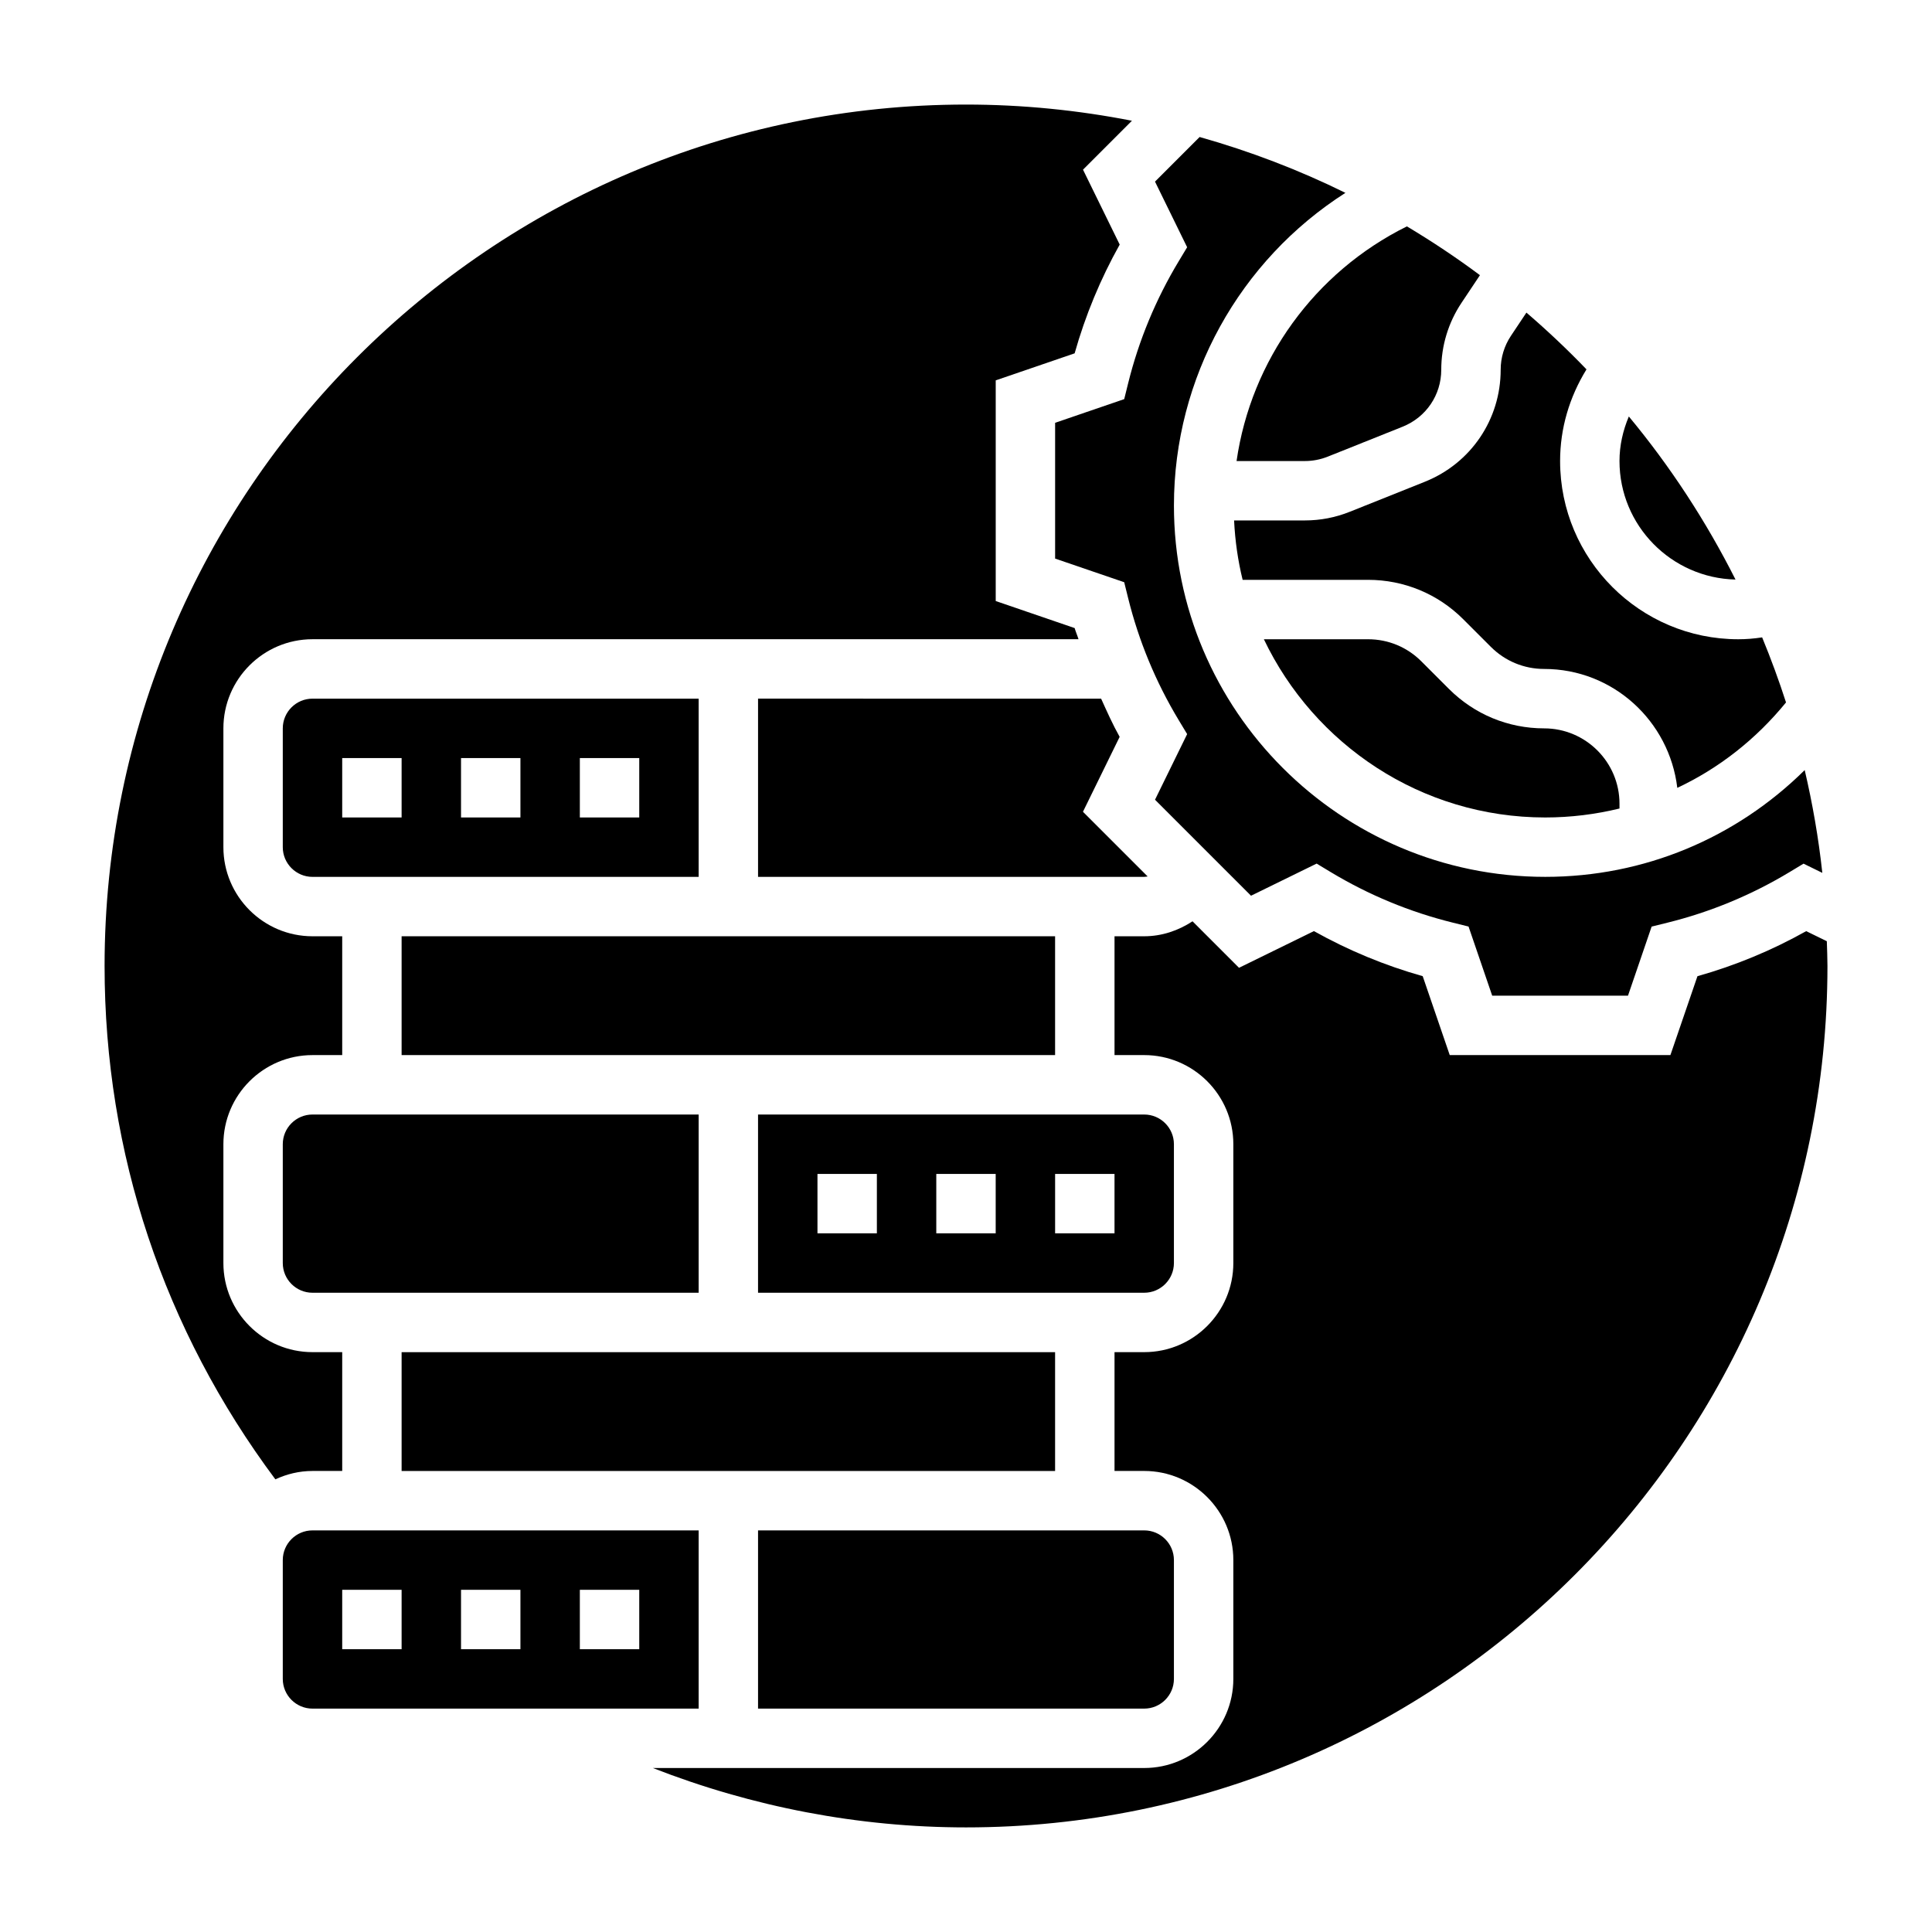 <?xml version="1.0" encoding="UTF-8"?>
<!-- Uploaded to: ICON Repo, www.iconrepo.com, Generator: ICON Repo Mixer Tools -->
<svg fill="#000000" width="800px" height="800px" version="1.1" viewBox="144 144 512 512" xmlns="http://www.w3.org/2000/svg">
 <g>
  <path d="m456.39 213.2c-6.078 10.086-10.605 20.988-13.43 32.41l-1.031 4.164-18.312 6.273v35.984l18.309 6.266 1.031 4.164c2.824 11.43 7.352 22.332 13.43 32.41l2.219 3.676-8.516 17.391 25.441 25.441 17.391-8.516 3.676 2.219c10.078 6.078 20.988 10.605 32.418 13.43l4.164 1.031 6.269 18.324h35.984l6.266-18.309 4.164-1.031c11.43-2.824 22.332-7.352 32.418-13.43l3.676-2.219 4.977 2.441c-1-9.258-2.59-18.344-4.668-27.238-18.285 18.062-42.578 28.297-68.758 28.297-54.262 0-98.402-44.141-98.402-98.402 0-33.891 17.438-64.977 45.445-82.867-12.297-6.062-25.223-11.012-38.637-14.801l-11.824 11.824 8.516 17.391z"/>
  <path d="m344.89 596.8h102.34c4.336 0 7.871-3.527 7.871-7.871v-31.488c0-4.344-3.535-7.871-7.871-7.871l-102.34-0.004z"/>
  <path d="m250.43 502.34h173.18v31.488h-173.18z"/>
  <path d="m455.1 478.72v-31.488c0-4.344-3.535-7.871-7.871-7.871h-102.34v47.23h102.34c4.336 0 7.871-3.527 7.871-7.871zm-78.719-7.871h-15.742v-15.742h15.742zm31.488 0h-15.742v-15.742h15.742zm31.488 0h-15.742v-15.742h15.742z"/>
  <path d="m250.43 392.12h173.18v31.488h-173.18z"/>
  <path d="m603.93 297.59c-7.809-15.484-17.285-29.984-28.27-43.219-1.578 3.742-2.477 7.703-2.477 11.805 0 17.105 13.734 31.008 30.746 31.414z"/>
  <path d="m471.7 266.18h18.113c2.078 0 4.102-0.395 6.031-1.156l19.895-7.957c6.203-2.492 10.207-8.402 10.207-15.078 0-6.336 1.859-12.469 5.367-17.734l4.887-7.328c-6.211-4.637-12.684-8.941-19.355-12.934-24.504 12.145-41.285 35.484-45.145 62.188z"/>
  <path d="m521.6 271.67-19.902 7.957c-3.793 1.523-7.793 2.293-11.879 2.293h-18.773c0.262 5.398 1.016 10.66 2.266 15.742h33.234c9.531 0 18.508 3.715 25.246 10.461l7.312 7.312c3.773 3.766 8.789 5.844 14.117 5.844 18.254 0 33.172 13.816 35.281 31.512 11.02-5.18 20.82-12.848 28.812-22.641-1.891-5.856-4-11.602-6.328-17.238-2.156 0.332-4.242 0.496-6.312 0.496-26.047 0-47.23-21.184-47.23-47.23 0-8.66 2.457-16.918 6.992-24.293-5.062-5.266-10.375-10.281-15.918-15.043l-4.094 6.141c-1.781 2.672-2.727 5.785-2.727 9.004 0 13.145-7.887 24.805-20.098 29.684z"/>
  <path d="m527.97 326.56-7.312-7.312c-3.762-3.762-8.777-5.84-14.105-5.84h-27.613c13.305 27.875 41.684 47.23 74.562 47.23 6.738 0 13.328-0.828 19.68-2.371v-1.281c0-11.004-8.957-19.961-19.965-19.961-9.531 0-18.5-3.715-25.246-10.465z"/>
  <path d="m329.15 439.36h-102.34c-4.336 0-7.871 3.527-7.871 7.871v31.488c0 4.344 3.535 7.871 7.871 7.871h102.34z"/>
  <path d="m448.14 376.27-17.145-17.145 9.723-19.852c-1.836-3.273-3.363-6.707-4.914-10.125l-90.914-0.004v47.23h102.34c0.316 0.004 0.605-0.074 0.914-0.105z"/>
  <path d="m329.15 329.15h-102.34c-4.336 0-7.871 3.535-7.871 7.871v31.488c0 4.336 3.535 7.871 7.871 7.871h102.34zm-78.719 31.488h-15.742v-15.742h15.742zm31.488 0h-15.742v-15.742h15.742zm31.488 0h-15.742v-15.742h15.742z"/>
  <path d="m234.69 533.82v-31.488h-7.871c-13.02 0-23.617-10.598-23.617-23.617v-31.488c0-13.02 10.598-23.617 23.617-23.617h7.871v-31.488h-7.871c-13.02 0-23.617-10.598-23.617-23.617v-31.488c0-13.02 10.598-23.617 23.617-23.617h203c-0.309-1-0.738-1.953-1.023-2.953l-20.918-7.168v-58.48l20.914-7.164c2.832-10.043 6.84-19.711 11.941-28.82l-9.723-19.852 12.965-12.965c-14.238-2.785-28.926-4.289-43.969-4.289-125.88 0-228.29 102.41-228.29 228.29 0 49.641 15.734 96.457 45.258 136.04 3.004-1.395 6.32-2.219 9.844-2.219z"/>
  <path d="m628.12 393.43-5.457-2.668c-9.109 5.102-18.766 9.109-28.82 11.941l-7.168 20.906h-58.48l-7.164-20.914c-10.051-2.832-19.711-6.84-28.828-11.941l-19.852 9.723-12.32-12.32c-3.769 2.469-8.148 3.965-12.801 3.965h-7.871v31.488h7.871c13.02 0 23.617 10.598 23.617 23.617v31.488c0 13.02-10.598 23.617-23.617 23.617h-7.871v31.488h7.871c13.02 0 23.617 10.598 23.617 23.617v31.488c0 13.02-10.598 23.617-23.617 23.617l-130.23-0.004c26.355 10.297 54.516 15.742 83.004 15.742 125.88 0 228.29-102.41 228.29-228.29 0-2.203-0.105-4.375-0.168-6.562z"/>
  <path d="m329.15 549.57h-102.34c-4.336 0-7.871 3.527-7.871 7.871v31.488c0 4.344 3.535 7.871 7.871 7.871h102.34zm-78.719 31.488h-15.742v-15.742h15.742zm31.488 0h-15.742v-15.742h15.742zm31.488 0h-15.742v-15.742h15.742z"/>
 </g>
</svg>